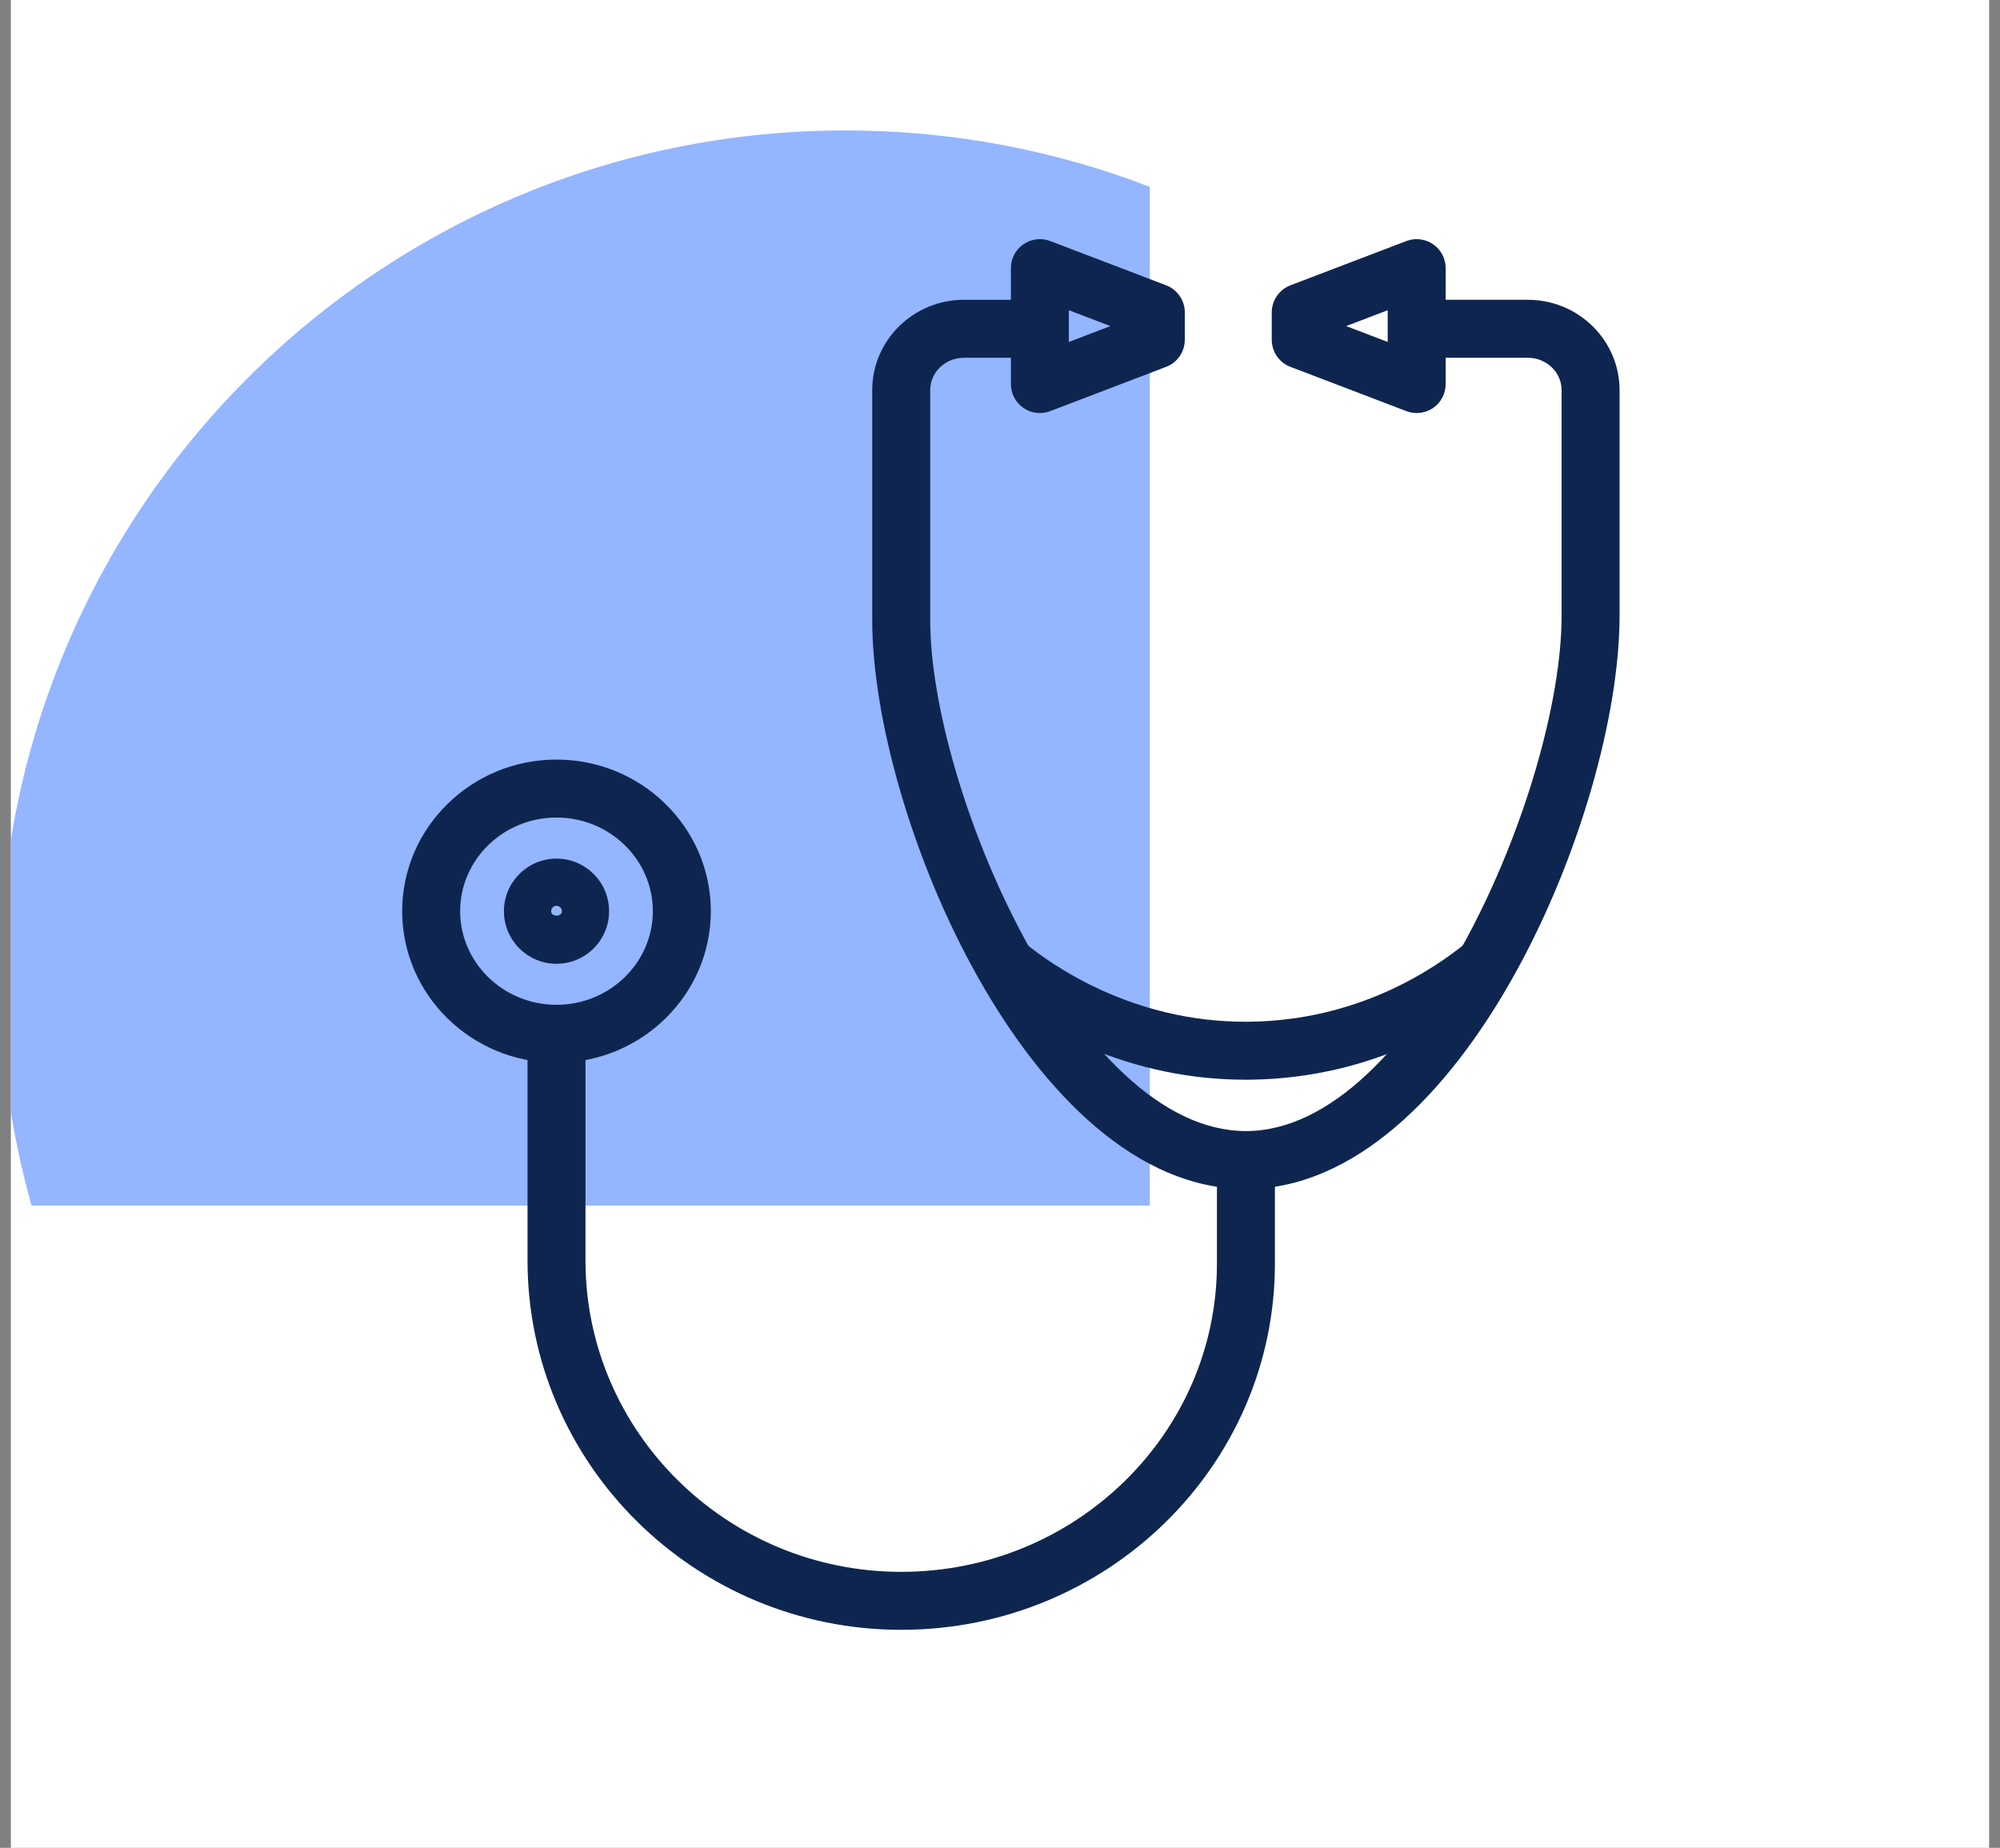 <svg width="92" height="85" viewBox="0 0 92 85" fill="none" xmlns="http://www.w3.org/2000/svg">
<rect x="0" y="0" width="92" height="85" fill="#808080" stroke="none"/>
<g clip-path="url(#clip0_309_5451)">
<rect width="91" height="85" transform="translate(0.5)" fill="white"/>
<path fill-rule="evenodd" clip-rule="evenodd" d="M38.891 6C17.412 6 -9.25663e-05 23.412 -9.4444e-05 44.892C-9.47641e-05 48.553 0.506 52.095 1.451 55.454L52.893 55.454L52.893 8.597C48.548 6.92 43.827 6 38.891 6Z" fill="#94B5FF"/>
<path d="M57.311 54.695C47.382 54.695 40.122 37.479 40.122 28.519L40.122 17.945C40.122 15.655 42.014 13.791 44.339 13.791H48.663V16.458H44.339C43.484 16.458 42.789 17.125 42.789 17.945V28.52C42.789 36.261 49.512 52.029 57.312 52.029C65.111 52.029 71.833 36.136 71.833 28.333V17.945C71.833 17.125 71.138 16.458 70.284 16.458H65.959V13.791H70.284C72.608 13.791 74.5 15.654 74.5 17.945V28.333C74.5 37.358 67.241 54.696 57.31 54.696L57.311 54.695Z" fill="#0E264F"/>
<path d="M41.456 74.972C31.977 74.972 24.266 67.349 24.266 57.98V47.554H26.932V57.98C26.932 65.879 33.448 72.305 41.456 72.305C49.464 72.305 55.979 65.946 55.979 58.129V53.363H58.646V58.129C58.645 67.416 50.934 74.972 41.456 74.972Z" fill="#0E264F"/>
<path d="M25.599 48.887C21.685 48.887 18.5 45.76 18.5 41.914C18.5 38.069 21.685 34.941 25.599 34.941C29.513 34.941 32.698 38.069 32.698 41.914C32.698 45.76 29.513 48.887 25.599 48.887ZM25.599 37.607C23.155 37.607 21.167 39.539 21.167 41.914C21.167 44.289 23.155 46.221 25.599 46.221C28.043 46.221 30.031 44.289 30.031 41.914C30.031 39.539 28.043 37.607 25.599 37.607Z" fill="#0E264F"/>
<path d="M57.291 49.667C51.22 49.667 46.928 46.664 45.351 45.36L47.052 43.305C48.403 44.425 52.086 47.001 57.29 47.001C57.358 47.001 57.427 47.001 57.495 46.999C62.41 46.935 65.886 44.657 67.521 43.305L69.221 45.36C67.315 46.936 63.263 49.591 57.529 49.666C57.451 49.667 57.371 49.667 57.291 49.667Z" fill="#0E264F"/>
<path d="M25.599 44.334C24.266 44.334 23.181 43.249 23.181 41.915C23.181 40.582 24.266 39.496 25.599 39.496C26.934 39.496 28.018 40.582 28.018 41.915C28.018 43.249 26.933 44.334 25.599 44.334ZM25.599 41.667C25.462 41.667 25.352 41.779 25.352 41.915C25.352 42.189 25.847 42.189 25.847 41.915C25.848 41.779 25.735 41.667 25.599 41.667Z" fill="#0E264F"/>
<path d="M47.834 19C47.567 19 47.304 18.92 47.078 18.765C46.717 18.516 46.501 18.105 46.501 17.667V12.334C46.501 11.895 46.717 11.484 47.078 11.235C47.438 10.988 47.899 10.93 48.309 11.088L53.643 13.124C54.159 13.322 54.501 13.817 54.501 14.37V15.63C54.501 16.183 54.159 16.678 53.642 16.875L48.309 18.912C48.155 18.971 47.994 19 47.834 19ZM49.167 14.27V15.73L51.079 15L49.167 14.27Z" fill="#0E264F"/>
<path d="M65.168 19C65.007 19 64.846 18.972 64.692 18.912L59.359 16.875C58.842 16.678 58.501 16.183 58.501 15.63V14.37C58.501 13.818 58.842 13.322 59.359 13.125L64.692 11.088C65.103 10.931 65.562 10.988 65.924 11.236C66.285 11.484 66.501 11.895 66.501 12.334V17.667C66.501 18.106 66.285 18.517 65.924 18.766C65.697 18.92 65.434 19 65.168 19ZM61.923 15L63.834 15.73V14.27L61.923 15Z" fill="#0E264F"/>
</g>
<defs>
<clipPath id="clip0_309_5451">
<rect width="91" height="85" fill="white" transform="translate(0.5)"/>
</clipPath>
</defs>
</svg>
